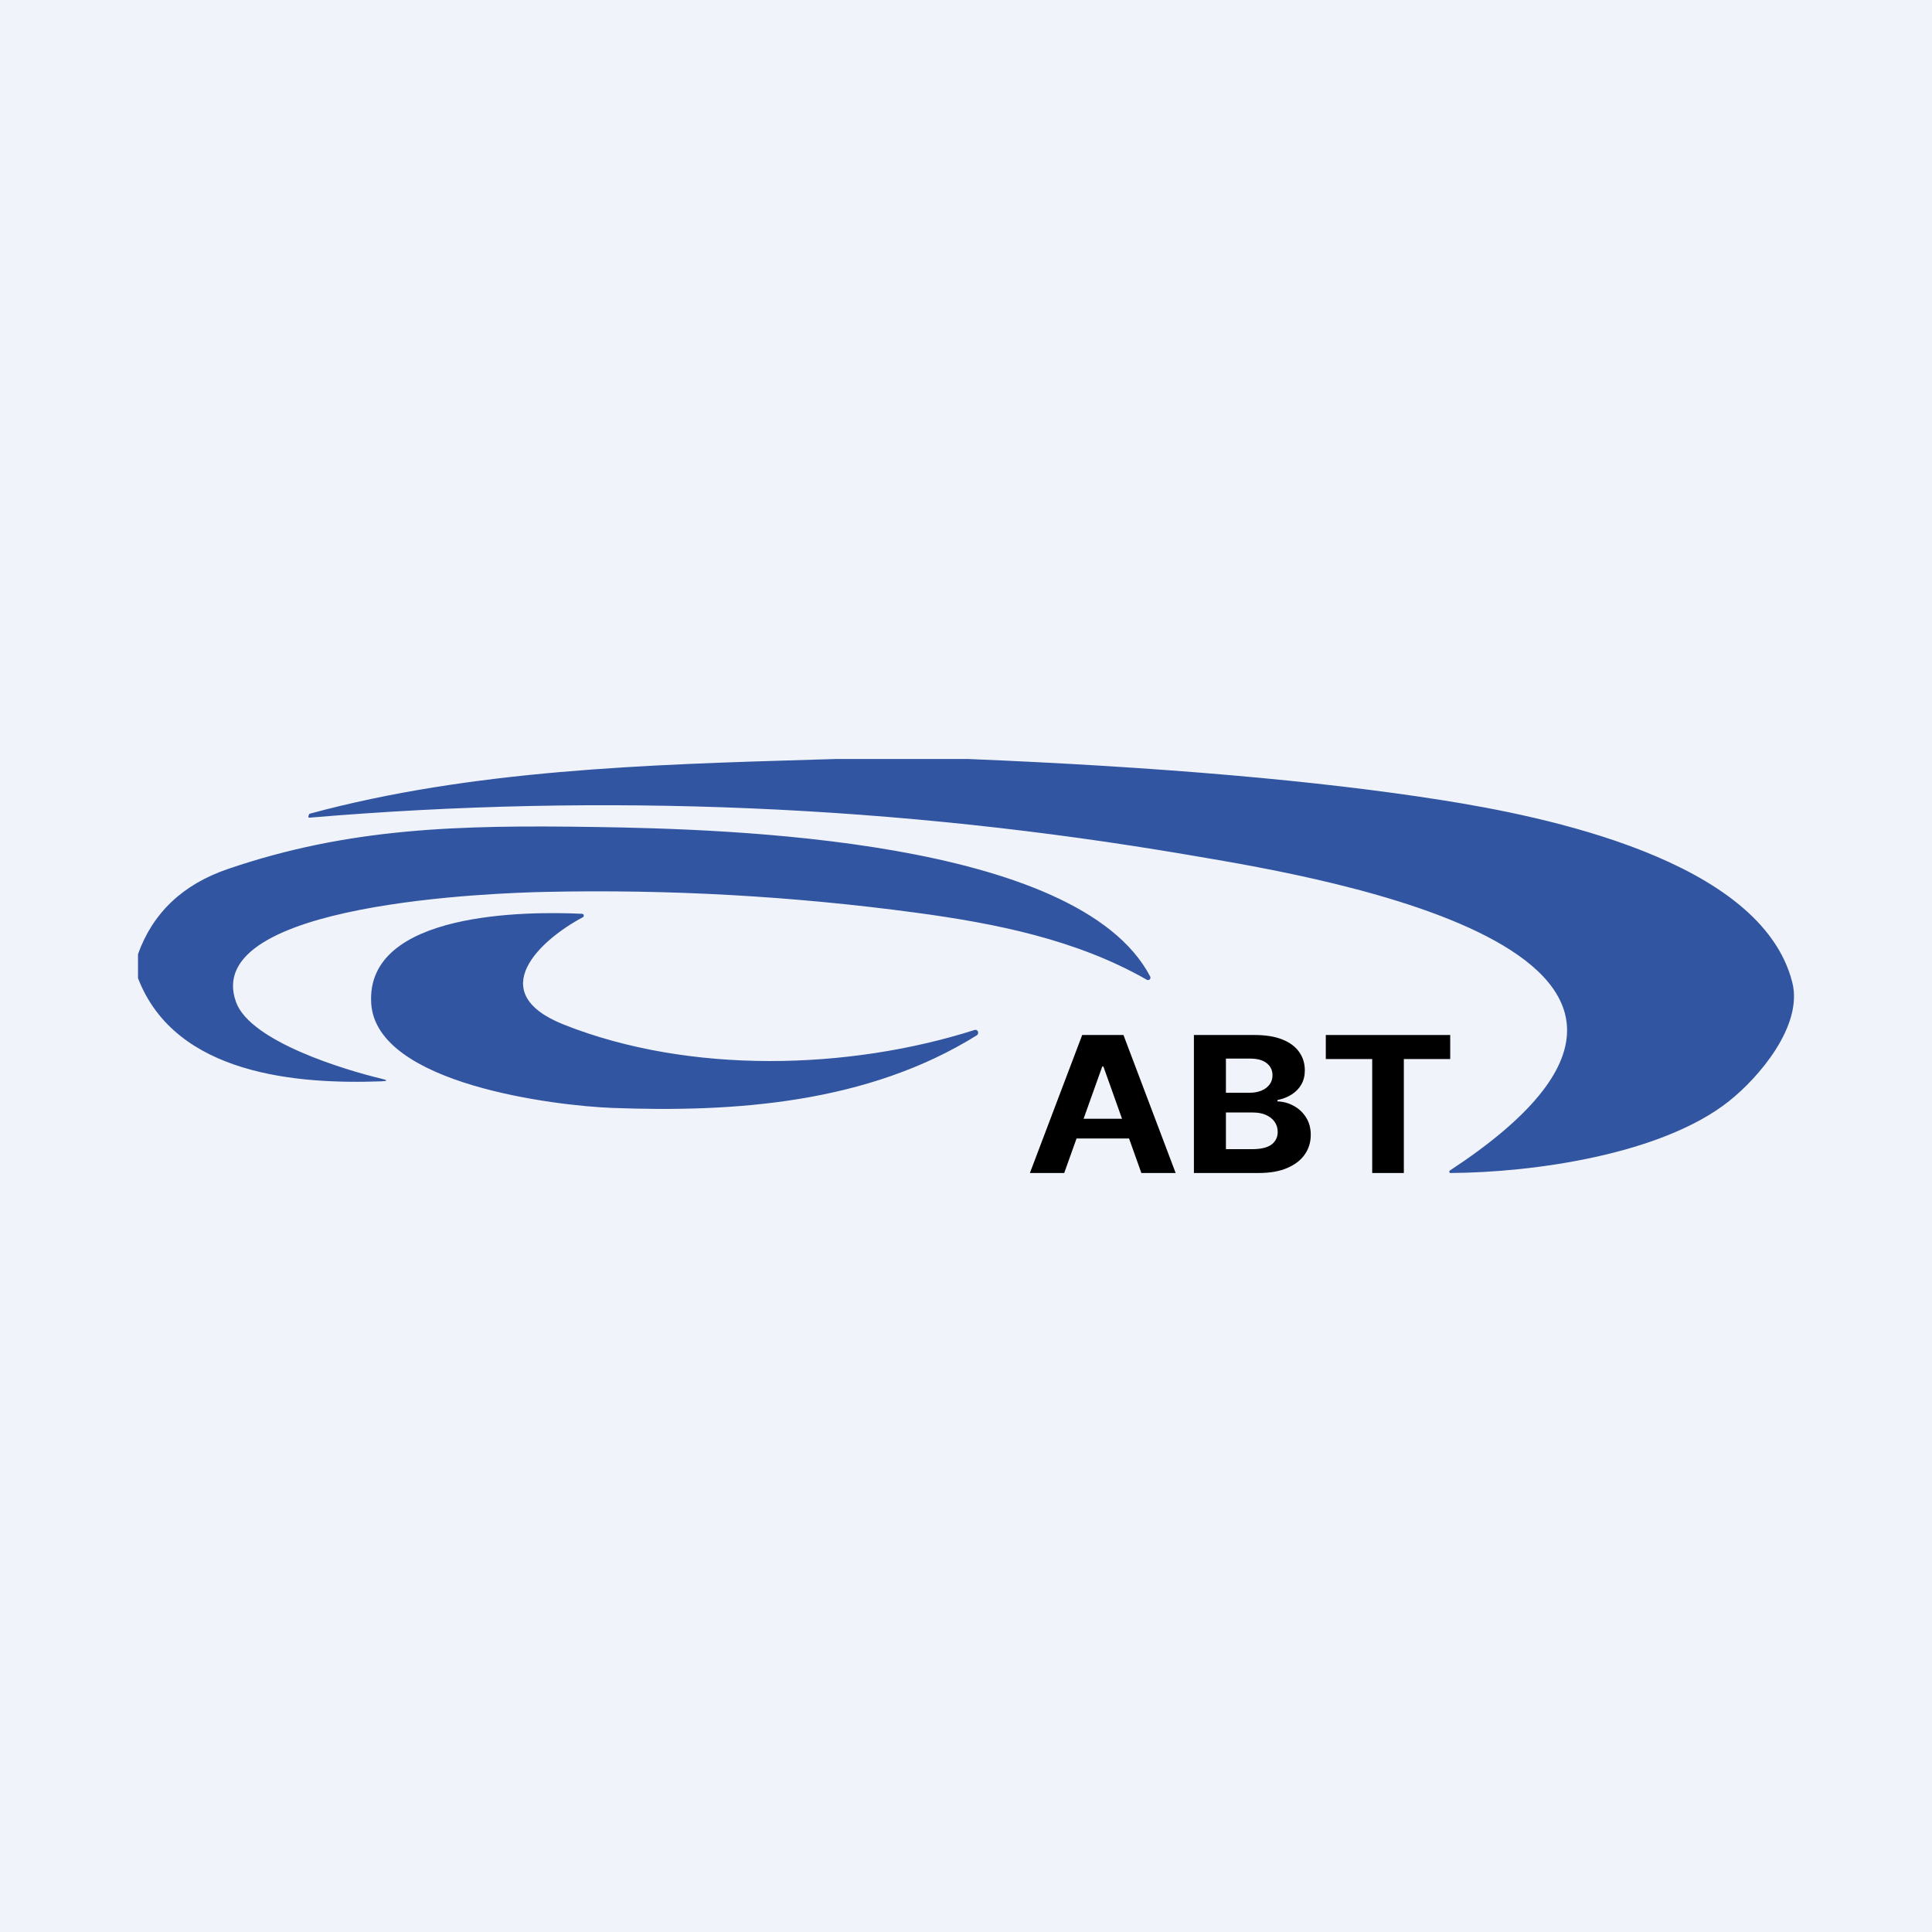 <svg width="56" height="56" viewBox="0 0 56 56" fill="none" xmlns="http://www.w3.org/2000/svg">
<rect width="56" height="56" fill="#F0F3FA"/>
<path fill-rule="evenodd" clip-rule="evenodd" d="M24.225 22H28.066C33.63 22.229 38.203 22.626 41.786 23.191C44.705 23.651 51.05 24.904 51.951 28.477C52.268 29.734 50.975 31.238 50.113 31.92C48.16 33.467 44.444 33.986 42.045 34C42.037 34 42.029 33.998 42.023 33.993C42.017 33.988 42.012 33.981 42.01 33.973C42.008 33.965 42.008 33.956 42.011 33.948C42.014 33.94 42.019 33.933 42.026 33.928C51.549 27.671 38.414 25.451 34.668 24.818L34.434 24.778C25.992 23.34 17.505 22.98 8.974 23.7C8.942 23.703 8.931 23.688 8.941 23.655L8.957 23.607C8.961 23.595 8.968 23.588 8.98 23.585C13.679 22.312 18.759 22.162 23.613 22.018L24.225 22ZM4 28.352V27.656C4.429 26.459 5.296 25.637 6.6 25.19C10.113 23.989 13.299 23.909 17.265 23.971C21.046 24.03 31.235 24.299 33.338 28.302C33.345 28.316 33.348 28.332 33.346 28.347C33.344 28.363 33.337 28.377 33.326 28.388C33.316 28.399 33.302 28.406 33.287 28.408C33.272 28.41 33.257 28.407 33.243 28.4C31.202 27.232 28.851 26.765 26.552 26.455C22.987 25.975 19.406 25.774 15.811 25.852C14.503 25.88 5.776 26.145 6.844 29.052C7.265 30.195 10.011 31.017 11.058 31.267C11.245 31.311 11.243 31.336 11.052 31.343C8.657 31.43 5.085 31.174 4 28.352ZM16.351 29.702C13.981 28.764 15.682 27.23 16.892 26.588C16.902 26.583 16.91 26.574 16.916 26.564C16.921 26.553 16.922 26.541 16.92 26.53C16.918 26.518 16.912 26.508 16.904 26.5C16.895 26.492 16.884 26.488 16.873 26.487C15.342 26.413 10.589 26.401 10.76 29.086C10.91 31.439 16.14 32.051 17.73 32.113C21.311 32.25 25.16 31.976 28.316 30.007C28.332 29.995 28.344 29.979 28.35 29.959C28.356 29.939 28.354 29.918 28.346 29.899C28.338 29.881 28.324 29.866 28.307 29.857C28.289 29.849 28.269 29.848 28.25 29.854C24.599 31.017 19.996 31.144 16.351 29.702Z" fill="#3255A1"/>
<path d="M30.847 34H29.852L31.368 30H32.564L34.077 34H33.083L31.983 30.914H31.949L30.847 34ZM30.785 32.428H33.134V33H30.785V32.428Z" fill="black"/>
<path d="M34.606 34V30H36.364C36.687 30 36.956 30.044 37.172 30.131C37.388 30.218 37.55 30.339 37.658 30.494C37.767 30.648 37.821 30.825 37.821 31.025C37.821 31.182 37.787 31.319 37.718 31.438C37.65 31.555 37.555 31.651 37.435 31.727C37.317 31.801 37.181 31.854 37.028 31.885V31.924C37.195 31.93 37.352 31.973 37.498 32.053C37.645 32.132 37.764 32.243 37.855 32.387C37.947 32.529 37.993 32.698 37.993 32.895C37.993 33.107 37.935 33.296 37.819 33.463C37.705 33.628 37.535 33.759 37.311 33.855C37.087 33.952 36.81 34 36.481 34H34.606ZM35.534 33.309H36.291C36.549 33.309 36.738 33.264 36.857 33.174C36.975 33.083 37.035 32.962 37.035 32.81C37.035 32.7 37.005 32.602 36.947 32.518C36.888 32.433 36.804 32.367 36.696 32.318C36.589 32.27 36.461 32.246 36.312 32.246H35.534V33.309ZM35.534 31.674H36.222C36.349 31.674 36.462 31.654 36.561 31.613C36.661 31.572 36.739 31.513 36.797 31.438C36.855 31.362 36.884 31.271 36.884 31.166C36.884 31.021 36.828 30.905 36.715 30.816C36.604 30.728 36.445 30.684 36.239 30.684H35.534V31.674Z" fill="black"/>
<path d="M38.429 30.697V30H42.035V30.697H40.691V34H39.774V30.697H38.429Z" fill="black"/>
</svg>
